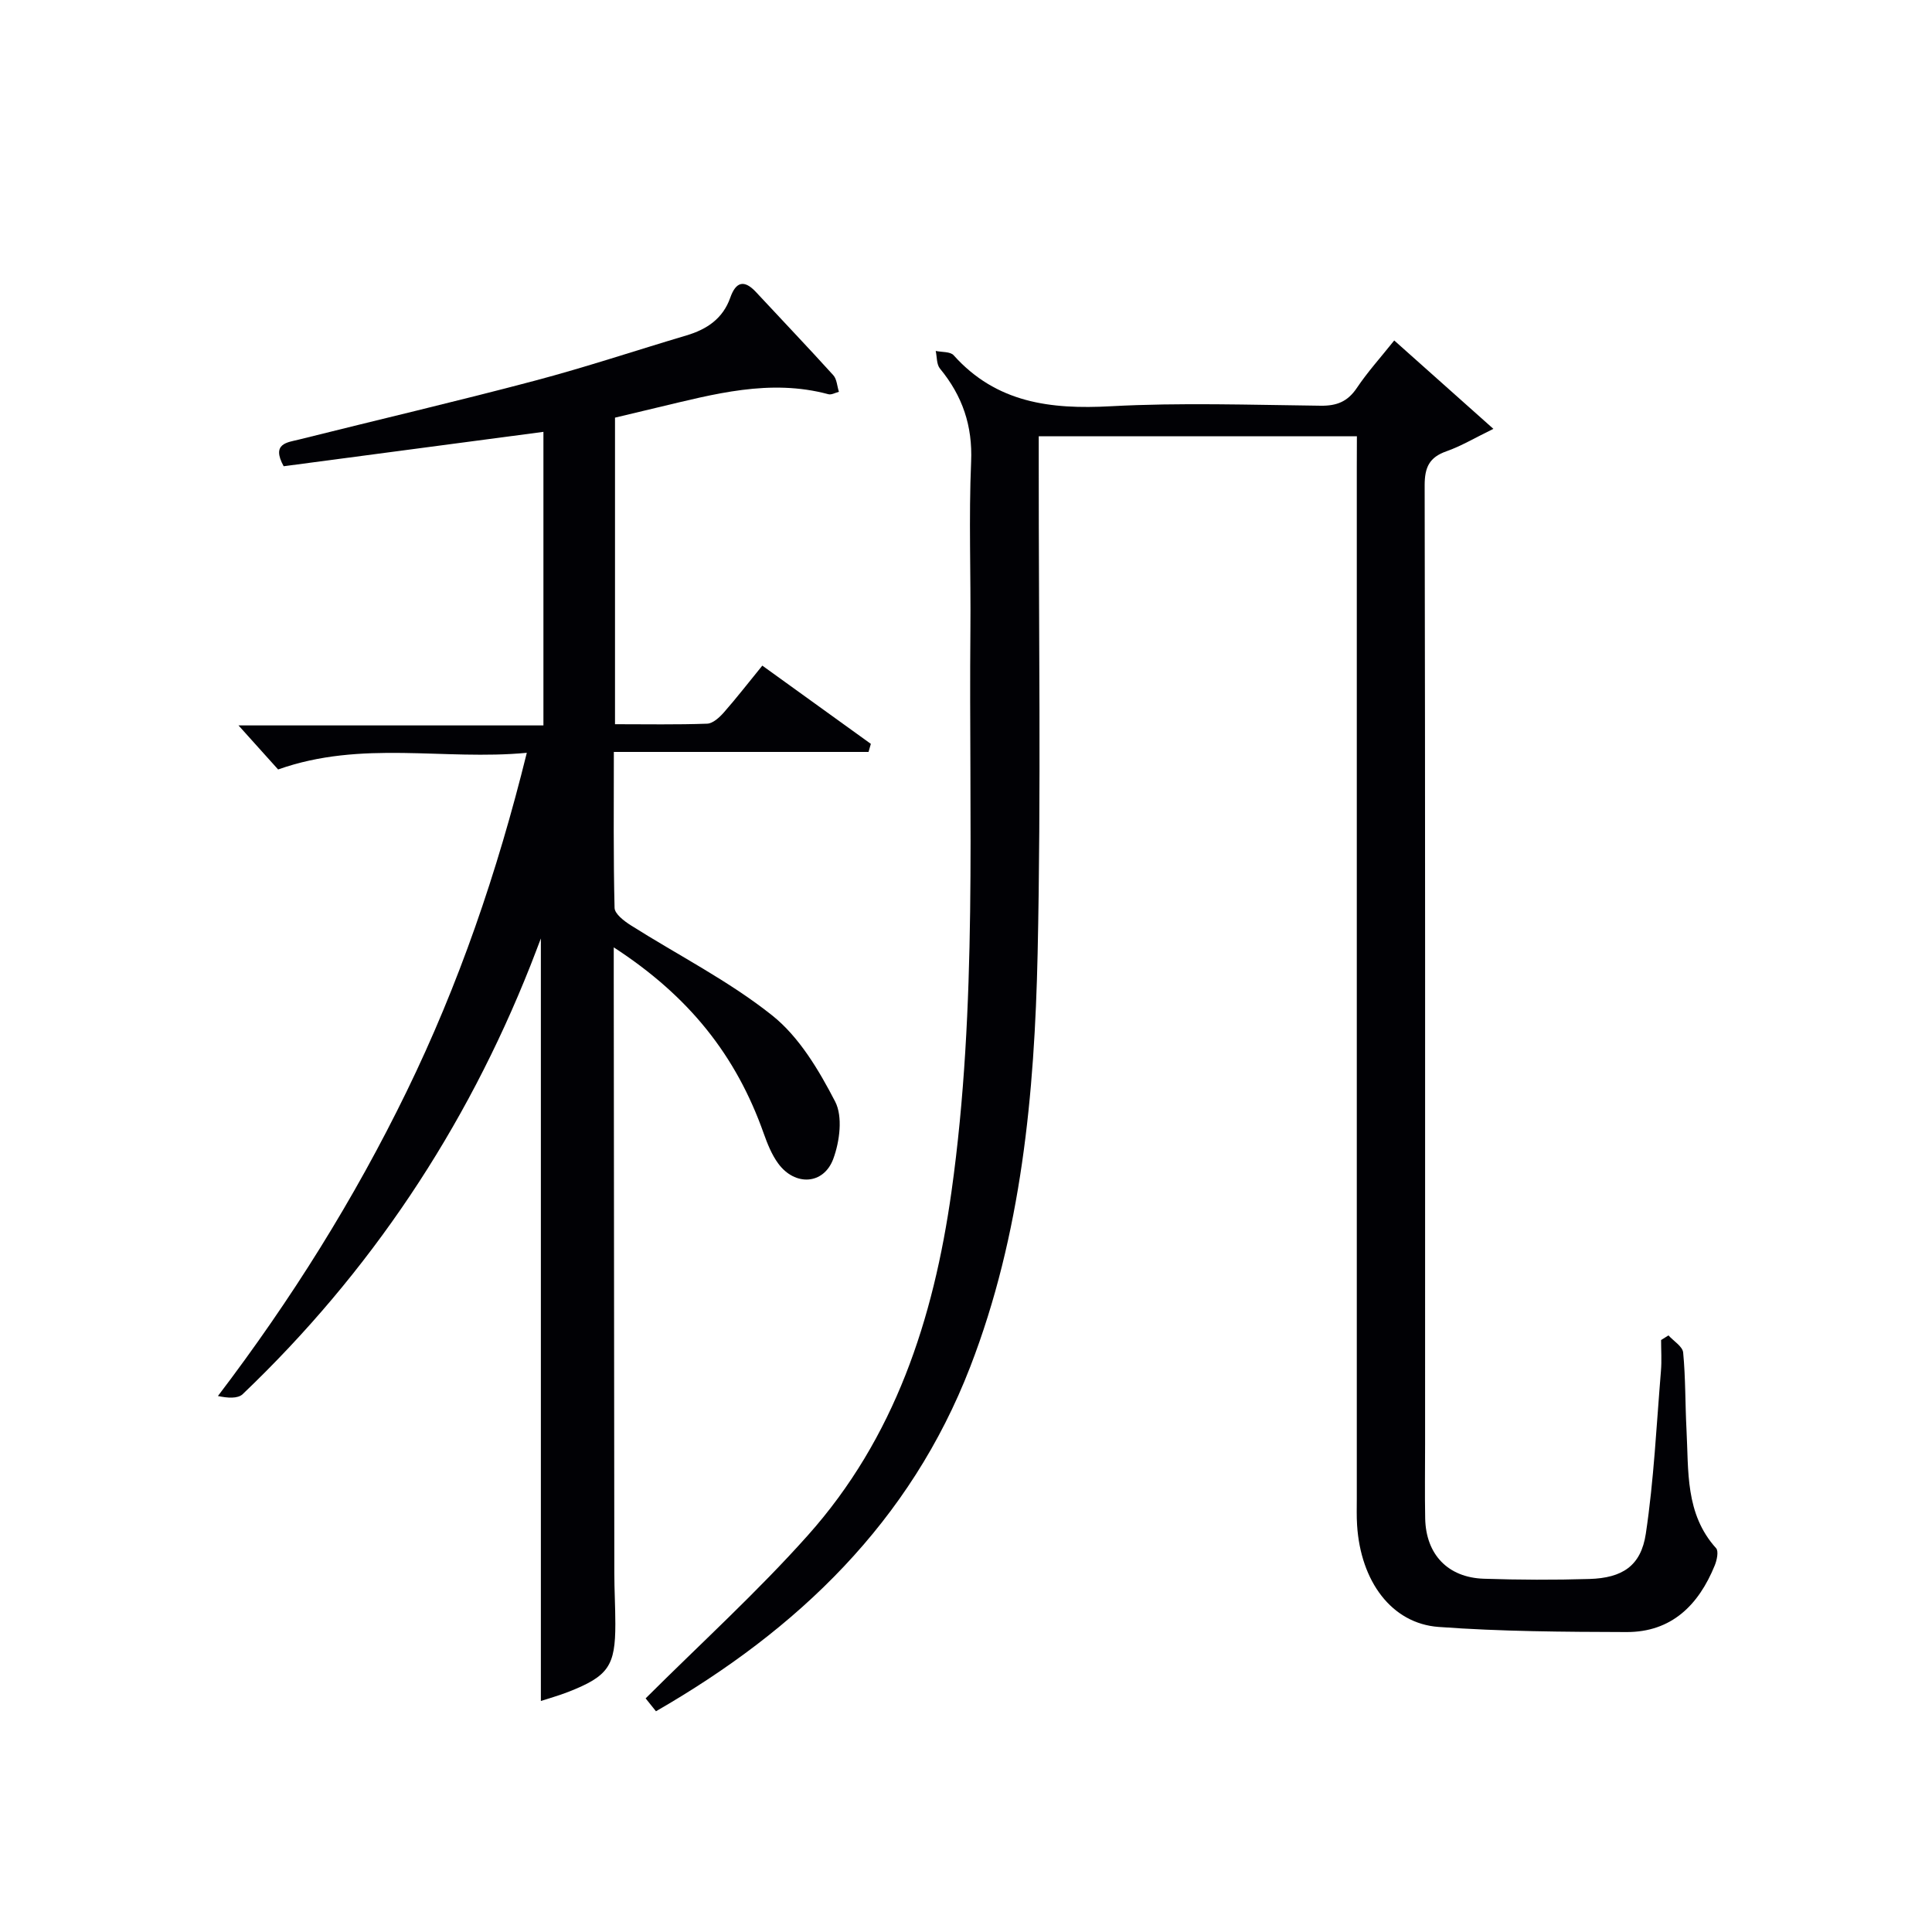 <svg enable-background="new 0 0 400 400" viewBox="0 0 400 400" xmlns="http://www.w3.org/2000/svg"><path d="m280.93 90.33c-22.19 0-43.76 0-65.87 0v6.11c-.02 33.66.5 67.33-.23 100.97-.64 29.09-3.33 58.1-13.96 85.59-12.39 32.04-35.63 54.36-65.06 71.3-1.06-1.32-1.96-2.45-2.14-2.67 11.41-11.38 23.12-22.02 33.59-33.76 17.99-20.16 26.01-44.71 29.73-71.12 5.43-38.61 3.57-77.41 3.92-116.17.11-11.66-.35-23.34.15-34.98.32-7.48-1.81-13.65-6.45-19.29-.72-.87-.61-2.42-.88-3.65 1.26.27 3.01.11 3.71.89 8.84 9.87 20.05 11.24 32.53 10.56 14.45-.78 28.98-.28 43.48-.11 3.35.04 5.58-.87 7.47-3.68 2.21-3.3 4.9-6.27 7.74-9.83 6.7 5.97 13.2 11.76 20.53 18.3-3.86 1.88-6.67 3.57-9.71 4.64-3.54 1.24-4.52 3.3-4.52 7.03.13 66.15.09 132.29.09 198.44 0 5.17-.08 10.33.02 15.5.16 7.43 4.69 12.21 12.13 12.46 7.29.24 14.59.27 21.88.05 6.81-.21 10.67-2.7 11.67-9.38 1.67-11.13 2.2-22.44 3.13-33.68.18-2.12.03-4.27.03-6.41.51-.32 1.02-.64 1.53-.96 1.06 1.18 2.92 2.28 3.04 3.55.51 5.29.41 10.63.69 15.94.46 8.56-.32 17.43 6.13 24.57.56.62.16 2.5-.29 3.59-3.34 8.19-8.95 13.8-18.27 13.77-12.97-.04-25.97-.11-38.9-1.06-9.73-.72-16.13-9.43-16.87-21.07-.12-1.83-.06-3.66-.06-5.5 0-71.15 0-142.29 0-213.44.02-1.98.02-3.97.02-6.5z" fill="#010105"/><path d="m127.07 196.14v6.11c.04 41.15.07 82.31.12 123.46 0 3.5.21 6.99.21 10.49.01 8.73-1.44 10.83-9.74 14.09-1.97.77-4.03 1.34-5.68 1.88 0-52.77 0-105.27 0-157.87-.68 1.77-1.4 3.69-2.15 5.59-13.43 33.9-33.19 63.56-59.58 88.75-1.03.98-3.15.81-5.13.39 15.22-20.02 28.22-40.79 39.03-62.97s18.77-45.31 24.92-70.2c-17.17 1.63-34.14-2.7-51.49 3.45-2.28-2.54-5.12-5.7-8.2-9.12h63.13c0-20.47 0-40.51 0-60.78-18.01 2.38-36.01 4.76-53.78 7.12-2.61-4.75.76-4.92 3.19-5.53 16.25-4.07 32.57-7.88 48.76-12.17 10.58-2.8 20.97-6.27 31.46-9.39 4.21-1.25 7.52-3.47 9.05-7.8 1.15-3.28 2.86-3.84 5.35-1.15 5.32 5.73 10.73 11.39 15.98 17.19.75.82.79 2.28 1.17 3.44-.73.18-1.54.67-2.18.5-12.12-3.26-23.71-.02-35.35 2.74-2.88.68-5.76 1.37-8.83 2.11v63.47c6.52 0 12.8.12 19.07-.11 1.2-.04 2.56-1.3 3.47-2.33 2.63-2.99 5.07-6.15 7.96-9.69 7.59 5.47 15.03 10.83 22.47 16.2-.16.56-.32 1.11-.48 1.67-17.41 0-34.82 0-52.73 0 0 11.4-.11 21.85.15 32.29.03 1.24 1.97 2.72 3.34 3.59 9.79 6.2 20.29 11.5 29.29 18.67 5.6 4.46 9.67 11.33 13.04 17.84 1.61 3.11.94 8.25-.38 11.84-2 5.42-7.96 5.69-11.41.98-1.34-1.83-2.23-4.06-3-6.22-5.7-16.11-15.4-28.37-31.05-38.53z" fill="#010105"/></svg>